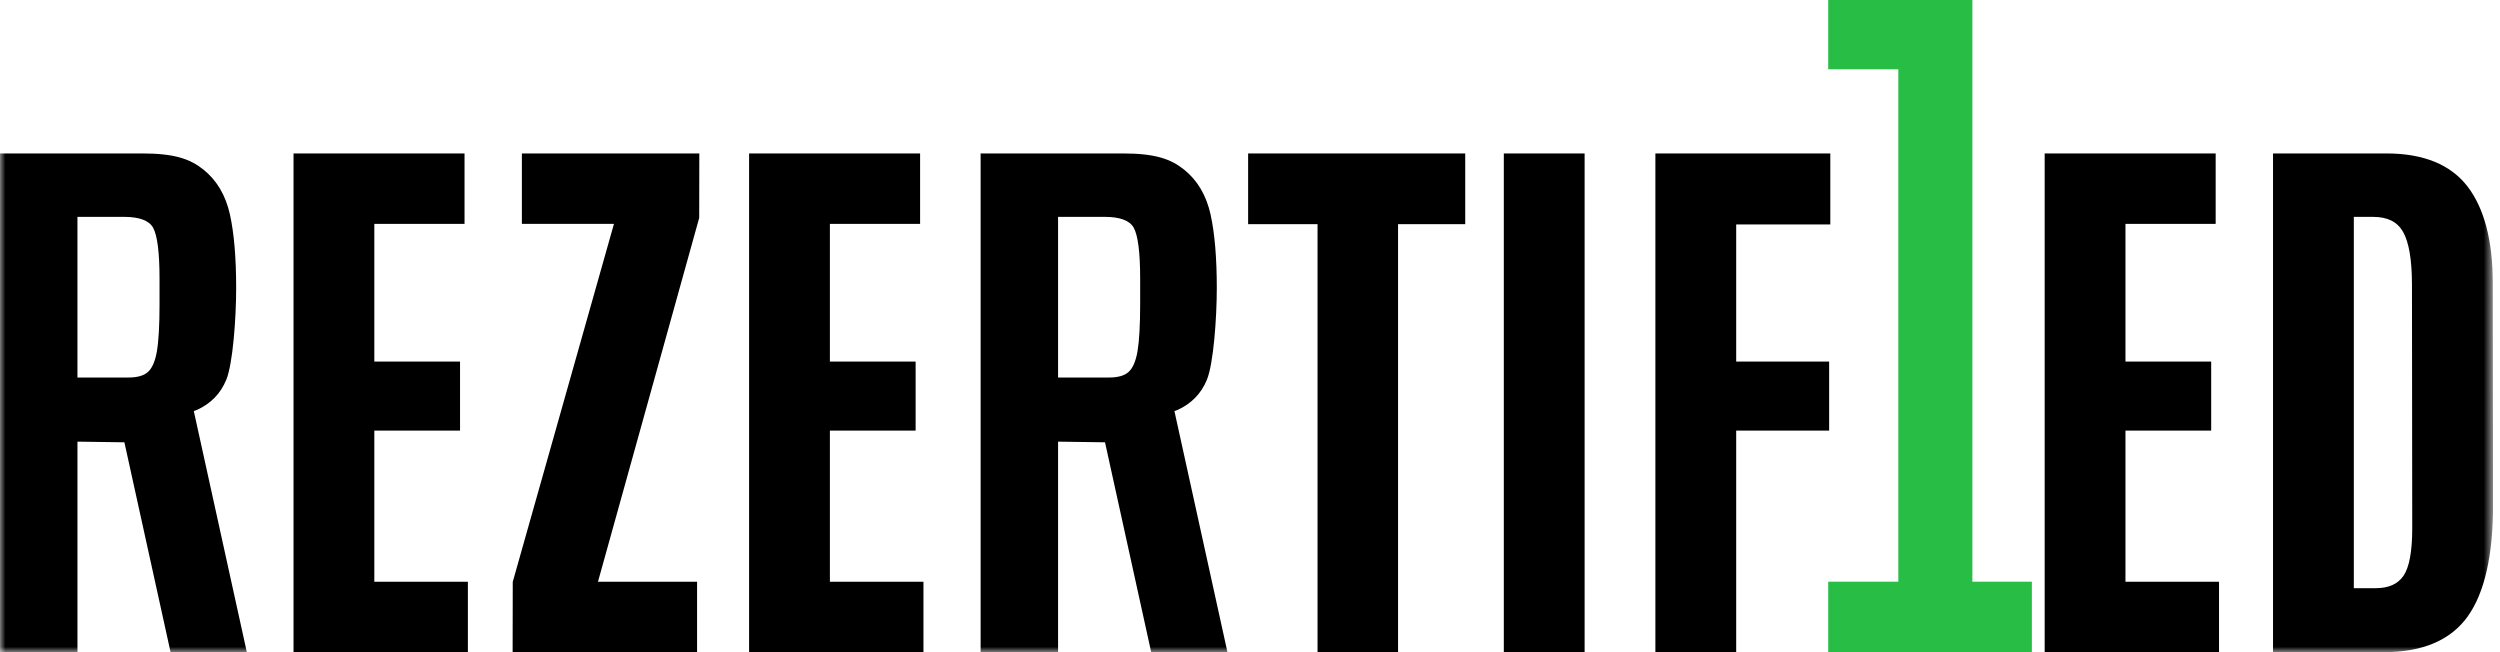 <svg xmlns="http://www.w3.org/2000/svg" width="230" height="60" viewBox="0 0 230 60" fill="none"><g clip-path="url(#clip0_663_3635)"><path d="M168.196 0V6.375H174.646V53.515H168.196V60H186.932V53.515H181.458V0H168.196Z" fill="#28BE46"></path><path d="M27.005 14.118V60H43.045V53.521H34.438V39.615H42.324V33.265H34.438V20.597H42.737V14.118H27.005Z" fill="black"></path><path d="M48.013 14.118V20.597H56.484L47.173 53.531L47.162 60H64.131V53.521H55.013L64.327 20.044L64.337 14.118H48.013Z" fill="black"></path><path d="M68.917 14.118V60H84.958V53.521H76.35V39.615H84.237V33.265H76.35V20.597H84.649V14.118H68.917Z" fill="black"></path><path d="M114.828 14.118V20.623H121.214V60H128.621V20.623H134.801V14.118H114.828Z" fill="black"></path><path d="M145.784 14.118H138.351V60H145.784V14.118Z" fill="black"></path><path d="M152.296 14.118V60H159.73V39.615H168.281V33.265H159.73V20.649H168.388V14.118H152.296Z" fill="black"></path><path d="M188.109 14.118V60H204.15V53.521H195.543V39.615H203.428V33.265H195.543V20.597H203.841V14.118H188.109Z" fill="black"></path><mask id="mask0_663_3635" style="mask-type:luminance" maskUnits="userSpaceOnUse" x="0" y="0" width="230" height="60"><path d="M229.359 0H0V60H229.359V0Z" fill="white"></path></mask><g mask="url(#mask0_663_3635)"><path d="M227.024 17.172C225.475 15.146 222.964 14.117 219.561 14.117H209.118V60H219.329C222.891 60 225.486 58.887 227.043 56.693C228.58 54.528 229.36 51.095 229.36 46.49L229.334 26.029C229.334 22.157 228.557 19.178 227.024 17.172ZM221.926 48.604C221.926 50.737 221.652 52.213 221.111 52.988C220.581 53.745 219.745 54.113 218.556 54.113H216.552V19.953H218.324C219.643 19.953 220.542 20.398 221.073 21.315C221.622 22.268 221.901 23.915 221.901 26.21L221.926 48.604Z" fill="black"></path><path d="M18.123 37.711C19.391 37.136 20.296 36.207 20.817 34.939C21.421 33.471 21.727 29.283 21.727 26.504C21.727 23.725 21.536 21.472 21.158 19.748C20.77 17.986 19.95 16.592 18.721 15.606C17.488 14.617 16.045 14.116 13.048 14.116H0V59.999H7.126V40.631L11.444 40.692L15.693 60H22.709L17.829 37.814C18.014 37.752 18.123 37.711 18.123 37.711ZM14.678 27.959C14.678 29.913 14.595 31.381 14.434 32.322C14.279 33.222 14.007 33.856 13.624 34.209C13.25 34.556 12.645 34.731 11.829 34.731H7.125V19.951H11.41C12.815 19.951 13.714 20.286 14.083 20.947C14.478 21.661 14.677 23.239 14.677 25.64V27.959L14.678 27.959Z" fill="black"></path><path d="M108.341 37.711C109.609 37.136 110.513 36.207 111.034 34.939C111.639 33.471 111.945 29.283 111.945 26.504C111.945 23.725 111.754 21.472 111.376 19.748C110.988 17.986 110.168 16.592 108.939 15.606C107.706 14.617 106.263 14.116 103.266 14.116H90.217V59.999H97.343V40.631L101.661 40.692L105.91 60H112.926L108.046 37.814C108.231 37.752 108.34 37.711 108.34 37.711M104.895 27.959C104.895 29.913 104.812 31.381 104.65 32.322C104.496 33.222 104.224 33.856 103.841 34.209C103.467 34.556 102.862 34.731 102.047 34.731H97.343V19.951H101.628C103.033 19.951 103.932 20.286 104.301 20.947C104.696 21.661 104.895 23.239 104.895 25.64V27.959V27.959Z" fill="black"></path></g></g><defs><clipPath id="clip0_663_3635"><rect width="229.359" height="60" fill="white"></rect></clipPath></defs></svg>